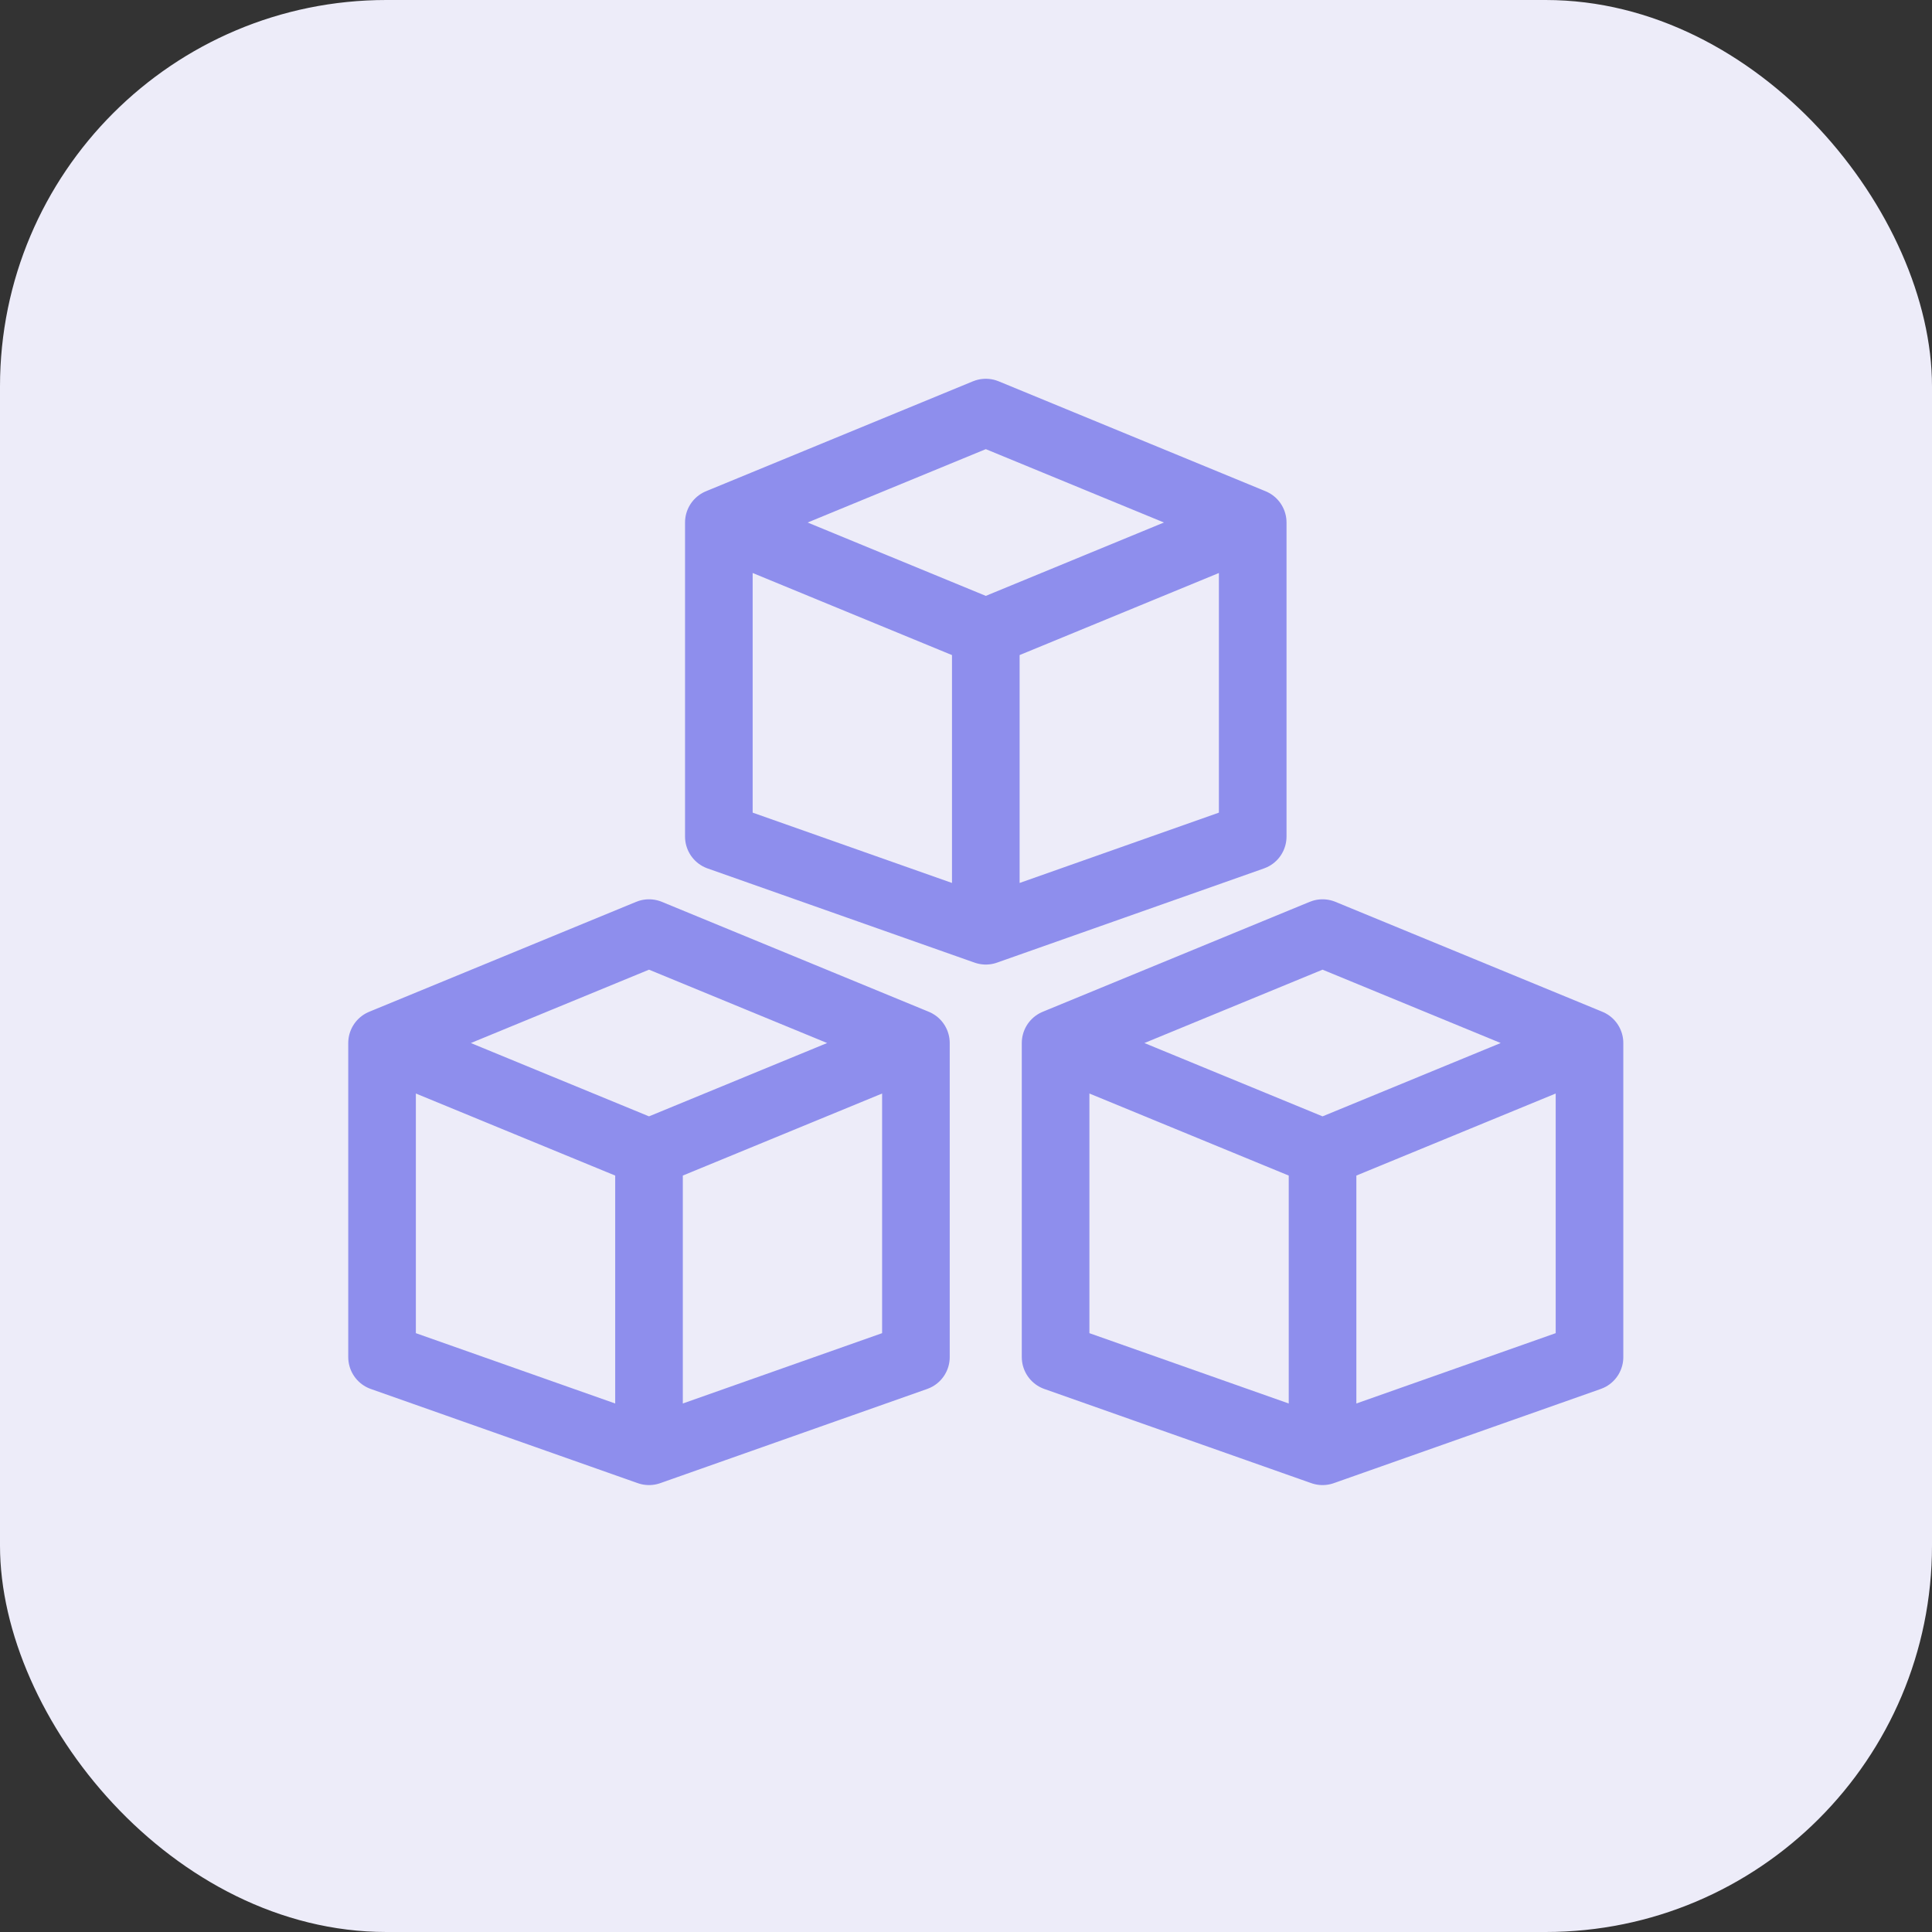 <svg width="40" height="40" viewBox="0 0 40 40" fill="none" xmlns="http://www.w3.org/2000/svg">
<rect x="0" y="0" width="40" height="40" fill="#333333" stroke="none"/>
<rect width="40" height="40" rx="8" fill="#EDECF9"/>
<path d="M14.883 10.818L20.41 8.542L25.936 10.818M14.883 10.818L20.41 13.094M14.883 10.818V17.32L20.41 19.27M25.936 10.818V17.32L20.41 19.27M25.936 10.818L20.41 13.094M20.41 19.27V13.094" stroke="#8E8EED" stroke-width="1.4" stroke-linecap="round" stroke-linejoin="round"/>
<path d="M7.91 21.595L13.437 19.319L18.963 21.595M7.91 21.595L13.437 23.87M7.91 21.595V28.097L13.437 30.047M18.963 21.595V28.097L13.437 30.047M18.963 21.595L13.437 23.87M13.437 30.047V23.87" stroke="#8E8EED" stroke-width="1.4" stroke-linecap="round" stroke-linejoin="round"/>
<path d="M21.855 21.595L27.382 19.319L32.909 21.595M21.855 21.595L27.382 23.87M21.855 21.595V28.097L27.382 30.047M32.909 21.595V28.097L27.382 30.047M32.909 21.595L27.382 23.87M27.382 30.047V23.87" stroke="#8E8EED" stroke-width="1.4" stroke-linecap="round" stroke-linejoin="round"/>
</svg>
